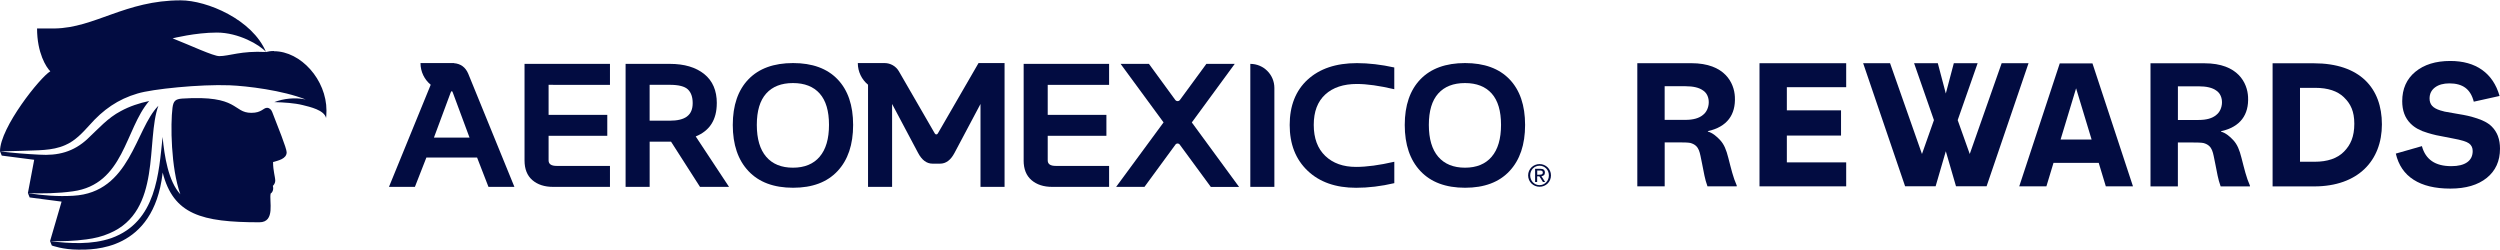<?xml version="1.0" encoding="UTF-8"?>
<svg id="Layer_1" data-name="Layer 1" xmlns="http://www.w3.org/2000/svg" version="1.1" viewBox="0 0 800 80">
  <defs>
    <style>
      .cls-1 {
        fill: #020c41;
        stroke-width: 0px;
      }
    </style>
  </defs>
  <g>
    <g>
      <path class="cls-1" d="M138.86,44.03l5.34-14.38c.13-.32.26-.48.37-.48s.23.16.34.48l5.34,14.38h-11.4.01ZM145.28,20.22v-.03h-10.72c0,2.79,1.27,5.29,3.27,6.93l-13.36,32.68h8.3l3.67-9.38h16.23l3.64,9.38h8.3l-14.78-36.23c-.89-2.07-2.41-3.18-4.55-3.35"/>
      <path class="cls-1" d="M177,27.15h18.19v-6.71h-27.34v30.89c0,2.77.84,4.87,2.51,6.31,1.68,1.44,3.89,2.16,6.64,2.16h18.19v-6.71h-17.08c-1.7,0-2.56-.59-2.56-1.76v-7.87h18.78v-6.71h-18.78v-9.61h1.45,0Z"/>
      <path class="cls-1" d="M219.86,37.26c-1.2.91-3.05,1.36-5.53,1.36h-6.45v-11.48h6.45c2.82,0,4.75.49,5.78,1.46,1.03.98,1.55,2.44,1.55,4.39s-.6,3.35-1.8,4.26M229.38,33.03c0-4.07-1.35-7.19-4.05-9.35-2.7-2.16-6.35-3.24-10.96-3.24h-14.18v39.36h7.7v-14.46h6.85l9.26,14.46h9.29l-10.66-16.14c4.49-1.82,6.74-5.36,6.74-10.63"/>
      <path class="cls-1" d="M262.29,50.16c-2,2.33-4.85,3.5-8.54,3.5s-6.57-1.16-8.57-3.5c-2-2.33-3-5.73-3-10.2s1-7.8,3-10.03c2-2.24,4.86-3.35,8.57-3.35s6.57,1.12,8.55,3.35c1.99,2.24,2.98,5.58,2.98,10.03s-1,7.87-3,10.2M253.79,20.18c-6.18,0-10.94,1.73-14.28,5.19s-5.02,8.33-5.02,14.62,1.67,11.21,5.02,14.76c3.34,3.55,8.1,5.33,14.28,5.33s10.9-1.78,14.22-5.33c3.33-3.55,4.99-8.47,4.99-14.76s-1.66-11.16-4.99-14.62c-3.32-3.46-8.07-5.19-14.22-5.19"/>
      <path class="cls-1" d="M327.56,51.33c0,2.77.84,4.87,2.52,6.31s3.89,2.16,6.64,2.16h18.19v-6.71h-17.08c-1.71,0-2.56-.59-2.56-1.76v-7.87h18.78v-6.71h-18.78v-9.6h19.64v-6.71h-27.34v30.89h-.01Z"/>
      <path class="cls-1" d="M395.1,20.44h-9.06l-8.46,11.54c-.37.5-1.12.5-1.49,0l-8.43-11.54h-9.07l13.75,18.73-15.18,20.63h9.07l9.93-13.55c.33-.45,1-.45,1.34,0l9.96,13.56h9.04l-15.12-20.63,13.73-18.73h-.01Z"/>
      <path class="cls-1" d="M400.1,20.44v39.36h7.7v-31.66c0-4.25-3.45-7.7-7.7-7.7"/>
      <path class="cls-1" d="M418.44,25.48c-3.83,3.53-5.74,8.37-5.74,14.51s1.91,11,5.73,14.64,8.99,5.46,15.53,5.46c3.92,0,7.99-.49,12.22-1.48v-6.85c-4.77,1.1-8.86,1.65-12.25,1.65-4.11,0-7.39-1.17-9.85-3.52-2.45-2.35-3.68-5.65-3.68-9.92s1.22-7.46,3.67-9.72c2.44-2.25,5.83-3.38,10.14-3.38,3.2,0,7.19.56,11.96,1.68v-6.96c-4.24-.93-8.22-1.39-11.94-1.39-6.71,0-11.97,1.77-15.8,5.3"/>
      <path class="cls-1" d="M477.34,50.16c-2,2.33-4.85,3.5-8.54,3.5s-6.57-1.17-8.57-3.5-3-5.73-3-10.2,1-7.8,3-10.03c2-2.24,4.85-3.35,8.57-3.35s6.56,1.12,8.55,3.35c1.99,2.24,2.98,5.58,2.98,10.03s-1,7.87-3,10.2M483.04,25.37c-3.32-3.46-8.07-5.19-14.22-5.19s-10.94,1.73-14.28,5.19-5.02,8.33-5.02,14.62,1.67,11.21,5.02,14.76c3.34,3.55,8.1,5.33,14.28,5.33s10.9-1.78,14.22-5.33c3.32-3.55,4.99-8.47,4.99-14.76s-1.66-11.16-4.99-14.62"/>
      <path class="cls-1" d="M492.59,55.89c.15,0,.29,0,.42-.01.13,0,.25-.04.35-.08.1-.05.19-.12.25-.21s.09-.22.09-.39c0-.14-.03-.26-.08-.34s-.13-.15-.21-.19c-.09-.05-.19-.08-.3-.09-.11-.02-.23-.02-.33-.02h-.87v1.35h.69v-.02ZM492.89,54.01c.51,0,.88.1,1.12.3.24.2.36.5.36.91,0,.38-.11.66-.32.84s-.48.28-.8.32l1.21,1.87h-.71l-1.16-1.83h-.7v1.83h-.66v-4.24h1.66ZM489.89,57.35c.15.38.36.71.63.99s.59.5.95.66c.37.16.76.24,1.19.24s.81-.08,1.17-.24.68-.38.95-.66.48-.61.63-.99.23-.79.23-1.24-.08-.84-.23-1.21c-.15-.38-.36-.7-.63-.98-.27-.27-.58-.49-.95-.65-.36-.16-.75-.24-1.17-.24s-.82.08-1.19.24-.68.38-.95.65c-.27.28-.48.6-.63.98s-.23.78-.23,1.21.08.86.23,1.24M489.29,54.69c.19-.44.46-.82.79-1.15.33-.32.72-.58,1.17-.76.44-.18.91-.28,1.41-.28s.97.09,1.41.28c.44.18.83.44,1.16.76.33.32.59.71.79,1.15.19.44.29.92.29,1.43s-.1,1.01-.29,1.45-.46.83-.79,1.16c-.33.33-.72.58-1.16.76-.44.18-.91.27-1.41.27s-.97-.09-1.41-.27-.83-.44-1.17-.76c-.33-.33-.6-.71-.79-1.16-.19-.44-.29-.93-.29-1.45s.1-.99.29-1.43"/>
      <path class="cls-1" d="M313.13,20.18l-13.01,22.5c-.13.23-.3.34-.5.34h0c-.2,0-.37-.11-.5-.34l-11.48-19.87c-.95-1.63-2.69-2.63-4.58-2.63h-8.56c0,2.79,1.27,5.28,3.27,6.93v32.68h7.7v-26.52l8.3,15.63c1.21,2.31,2.76,3.47,4.63,3.47h2.43c1.88,0,3.42-1.16,4.63-3.47l8.3-15.63v26.52h7.7V20.18h-8.33Z"/>
    </g>
    <path class="cls-1" d="M87.64,16.32c-.96,0-1.88.14-2.53.32-7.96-.43-11.75,1.32-14.94,1.32-1.92,0-9.2-3.43-14.94-5.69,0,0,7.28-1.85,14.18-1.85s13.71,3.9,15.71,6.22C80.76,6.23,66.22.11,57.82.11,40.12.11,30.38,8.9,17.52,9.11c-1.5.02-5.66,0-5.66,0,0,7.87,2.95,12.46,4.24,13.71C12.89,24.66,0,40.83,0,48.38H0l.56,1.41,10.38,1.34-2.01,10.64h0l.56,1.41,10.22,1.34-3.69,12.63h0l.56,1.41s3.53,1.33,8.55,1.33c4.5,0,23.95.54,26.89-24.39,0-.1.02-.2.03-.3,3.43,13.44,12.43,15.93,30.95,15.93,5.24,0,3.05-6.93,3.62-9.21.57-.34,1.02-1.31.69-2.44.34-.28.77-1,.77-1.59,0-1.34-.7-3.14-.7-6.04,1.55-.45,4.35-.99,4.35-3.12,0-1.28-2.86-8.31-4.64-12.93-.28-.72-.87-1.3-1.64-1.3-1.21,0-1.71,1.61-5,1.61-6.05,0-3.83-5.76-22.1-4.57-2.25.15-2.87.8-3.15,2.94-.67,5.19-.53,19.25,2.51,27.69-3.85-4.19-5.09-12.16-5.68-18.35-1.23,11.47-1.89,27.18-16.41,32.38-6.25,2.15-13.16,1.73-19.6.98h0c3.9.07,7.79-.06,11.65-.58,2.53-.33,5.02-.91,7.35-1.94,16.84-7.09,11.59-29.73,15.66-40.81-7.45,7.5-8.92,27.78-27.25,28.79-4.86.29-9.7-.09-14.48-.82h0c4.78.13,9.61.07,14.34-.59,16.45-2.23,16.7-19.97,24.44-28.91-3.16.68-6.24,1.68-9.07,3.23-4.18,2.18-7.15,5.62-10.63,8.87-4.5,4.2-9.48,5.46-15.53,5.07-4.17-.21-8.33-.54-12.47-1.04H.04c.16,0,7.13-.19,7.13-.19,4.55-.22,9.48.06,13.7-1.83,3.18-1.36,5.51-3.9,7.81-6.43,4.29-4.87,9.06-8.25,15.34-10.08,4.68-1.43,19.94-2.99,29.42-2.63,5.6.22,17.06,1.61,24.43,4.57-.12-.03-.23-.05-.34-.08-3.12-.63-6.78-.26-9.76.9,3.11.08,6.47.29,9.11.95,2.32.58,6.85,1.57,7.46,4.11.02-.16.13-.81.13-2.36,0-9.83-8.19-18.99-16.81-18.99l-.02-.07Z"/>
  </g>
  <g>
    <path class="cls-1" d="M544.96,28.94c-1.22-.9-3.11-1.35-5.65-1.35h-6.62v10.77h6.62c2.51,0,4.39-.53,5.63-1.58,2.31-1.72,2.64-6.14.03-7.84M540.95,45.75c-1.32-.32-6.68-.13-8.25-.18v14.05h-8.76V20.22h17.26c10.88,0,13.74,6.44,13.96,10.74.3,5.72-2.46,9.64-8.64,11v.15c1.39.34,2.8,1.51,3.92,2.72,1.28,1.39,1.98,3.13,2.62,5.68.92,3.54,1.52,6.22,2.7,8.86v.25h-9.37c-.88-2.41-1.11-4.24-1.78-7.53-.72-3.23-.68-5.49-3.67-6.34"/>
    <polygon class="cls-1" points="563.04 20.23 590.78 20.23 590.78 27.9 571.79 27.9 571.79 35.31 589.13 35.31 589.13 43.38 571.79 43.38 571.79 51.96 590.78 51.96 590.78 59.63 563.04 59.63 563.04 20.23"/>
    <path class="cls-1" d="M799.34,43.57c.44,1.17.66,2.5.66,4,0,3.97-1.42,7.09-4.25,9.37-2.83,2.27-6.71,3.41-11.63,3.41s-8.81-.94-11.76-2.83c-2.95-1.88-4.85-4.68-5.7-8.37l8.35-2.39c.58,2.14,1.65,3.74,3.21,4.81s3.63,1.6,6.21,1.6c2.21,0,3.89-.42,5.07-1.25,1.17-.83,1.76-2.03,1.76-3.59,0-1.05-.39-1.87-1.17-2.44-.78-.58-2.49-1.1-5.14-1.58-2.58-.48-4.35-.82-5.32-1.04-.97-.22-1.89-.47-2.77-.74-1.19-.34-2.23-.76-3.13-1.25s-1.67-1.06-2.32-1.71c-.92-.92-1.6-1.97-2.04-3.16s-.66-2.53-.66-4.02c0-3.97,1.4-7.11,4.2-9.42s6.52-3.46,11.17-3.46c4.11,0,7.5.95,10.18,2.85,2.68,1.9,4.55,4.68,5.6,8.35l-8.25,1.83c-.51-2-1.4-3.48-2.67-4.43-1.27-.95-2.98-1.43-5.12-1.43-1.93,0-3.48.43-4.63,1.3-1.15.87-1.73,2.04-1.73,3.54,0,.95.27,1.73.81,2.34s1.43,1.1,2.65,1.48c.41.14.87.26,1.4.38.53.12,1.93.36,4.2.74,1.26.2,2.31.4,3.16.59s1.63.4,2.34.64c1.26.37,2.32.79,3.18,1.25.87.46,1.59.98,2.16,1.55.88.88,1.54,1.91,1.99,3.08"/>
    <path class="cls-1" d="M659.39,44.64l4.96-16.38h0l4.96,16.38h-9.93,0ZM669.59,20.29h-10.47l-12.96,39.33h8.69l2.27-7.5h14.47l2.27,7.5h8.69l-12.96-39.33Z"/>
    <polygon class="cls-1" points="640.53 20.23 630.32 49.28 626.46 38.44 632.84 20.23 625.22 20.23 622.66 29.92 620.1 20.23 612.51 20.23 618.86 38.44 615.03 49.28 604.82 20.23 596.21 20.23 609.63 59.6 619.4 59.6 622.66 48.4 625.92 59.6 635.71 59.6 649.13 20.23 640.53 20.23"/>
    <path class="cls-1" d="M709.2,28.97c-1.22-.9-3.11-1.35-5.65-1.35h-6.62v10.77h6.62c2.51,0,4.39-.53,5.62-1.58,2.32-1.72,2.64-6.14.03-7.84M705.17,45.78c-1.32-.32-6.68-.13-8.25-.18v14.05h-8.76V20.25h17.26c10.88,0,13.74,6.44,13.96,10.74.3,5.72-2.46,9.64-8.64,11v.15c1.39.34,2.8,1.5,3.92,2.72,1.28,1.39,1.98,3.13,2.62,5.68.92,3.54,1.52,6.22,2.7,8.86v.25h-9.37c-.88-2.41-1.11-4.24-1.78-7.53-.72-3.24-.68-5.49-3.67-6.34"/>
    <path class="cls-1" d="M750.1,31.16c-2.1-2.04-5.18-3.05-9.21-3.05h-4.89v23.65h4.68c4.14,0,7.27-1.08,9.39-3.23,2.12-2.16,3.31-4.78,3.31-8.95,0-3.94-1.18-6.38-3.29-8.41M740.42,20.25c14.81,0,21.79,7.99,21.79,19.55s-7.59,19.85-21.69,19.85h-13.29V20.25h13.19Z"/>
  </g>
</svg>